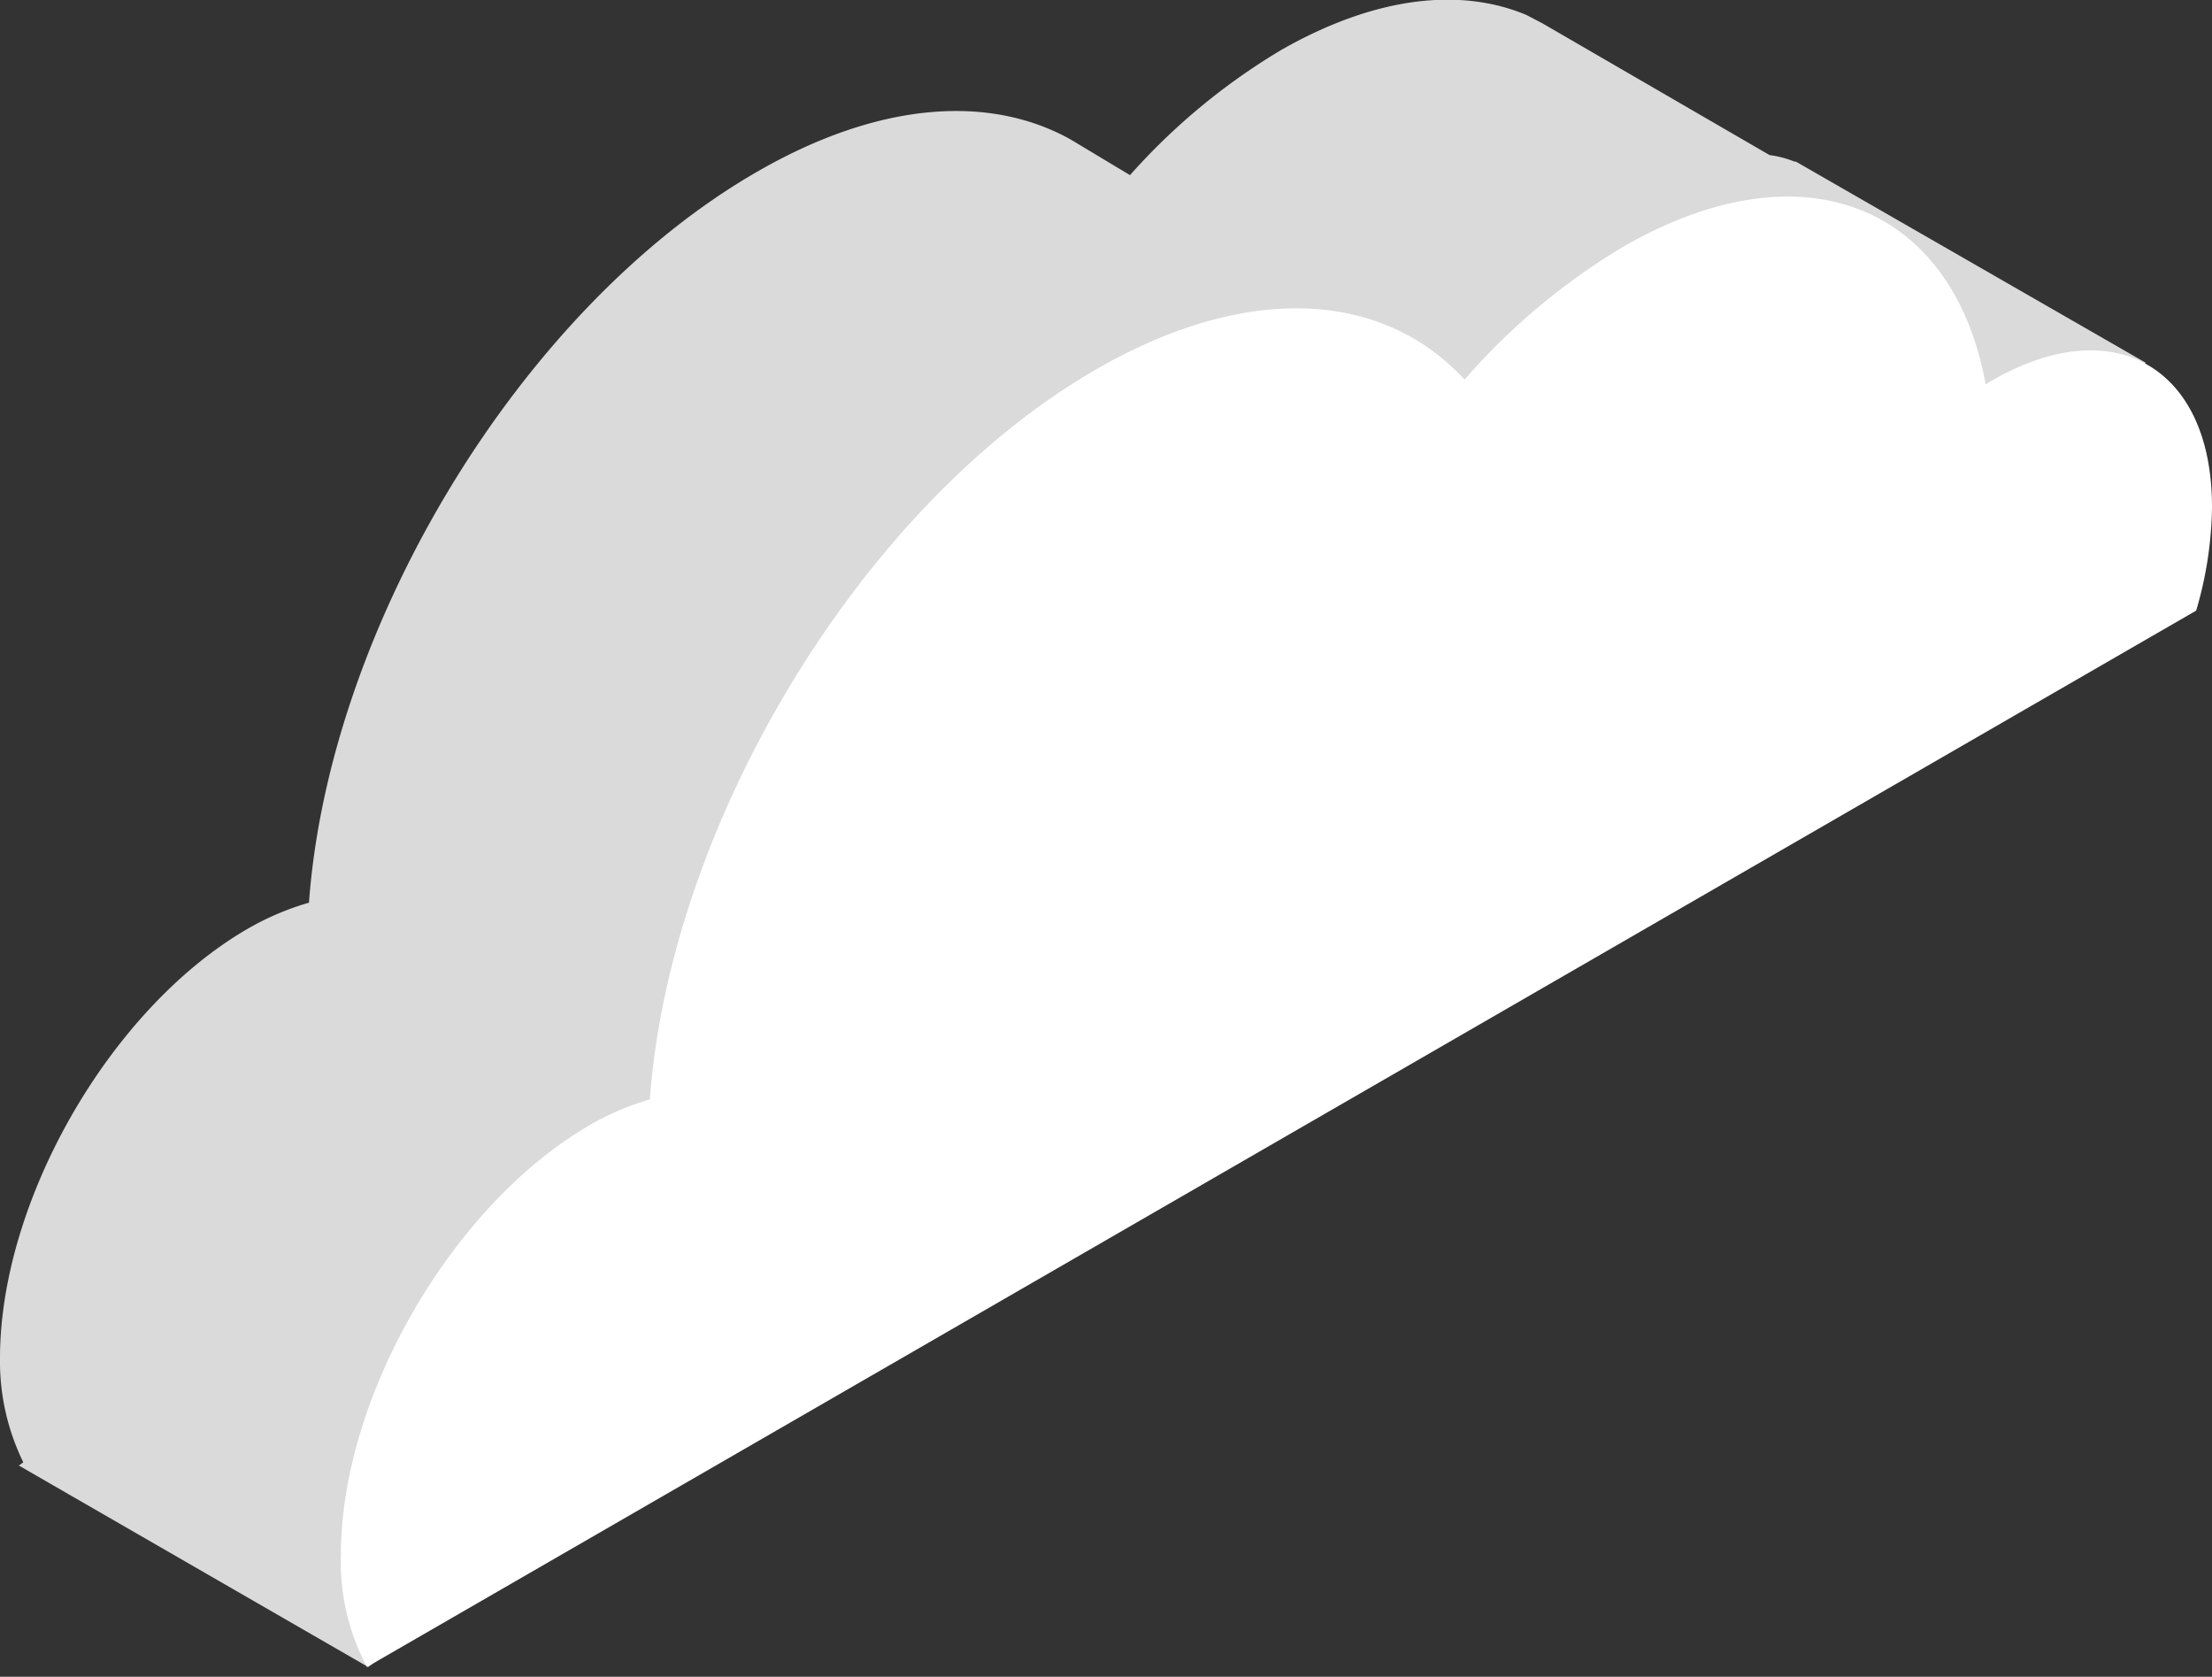 <svg id="cloud5" xmlns="http://www.w3.org/2000/svg" width="95" height="72" viewBox="0 0 95 72"><rect x="0" y="0" width="95" height="72" fill="#333333" stroke="none"/><defs><style>.cls-1{fill:#dadada;}.cls-2{fill:#fff;}</style></defs><title>cloud5</title><g id="img"><path id="path" class="cls-1" d="M77.13,6.94l-.06,0A4.31,4.31,0,0,0,76,6.66L66.24,1l0,0L65.55.64l0,0C62.73-.54,59.07-.17,55,2.16a27.59,27.59,0,0,0-6.47,5.36L46,6h0c-3.47-1.95-8.24-1.66-13.51,1.39C22.38,13.22,14.13,26.9,13.27,38.76a11.85,11.85,0,0,0-2.63,1.12C4.76,43.28,0,51.53,0,58.32a9.86,9.86,0,0,0,1,4.47l-.19.14,15,8.65,76.35-56Z"/><path id="path-2" data-name="path" class="cls-2" d="M15.76,71.58a9.61,9.61,0,0,1-1.12-4.81c0-6.79,4.77-15,10.64-18.43a11.46,11.46,0,0,1,2.63-1.13C28.77,35.35,37,21.67,47.08,15.86c6.56-3.78,12.35-3.33,15.82.44a28.13,28.13,0,0,1,6.79-5.69c7.75-4.48,14.19-1.78,15.59,5.9a2.82,2.82,0,0,1,.29-.18c5.21-3,9.43-.57,9.43,5.44a16.31,16.31,0,0,1-.68,4.45Z"/></g></svg>